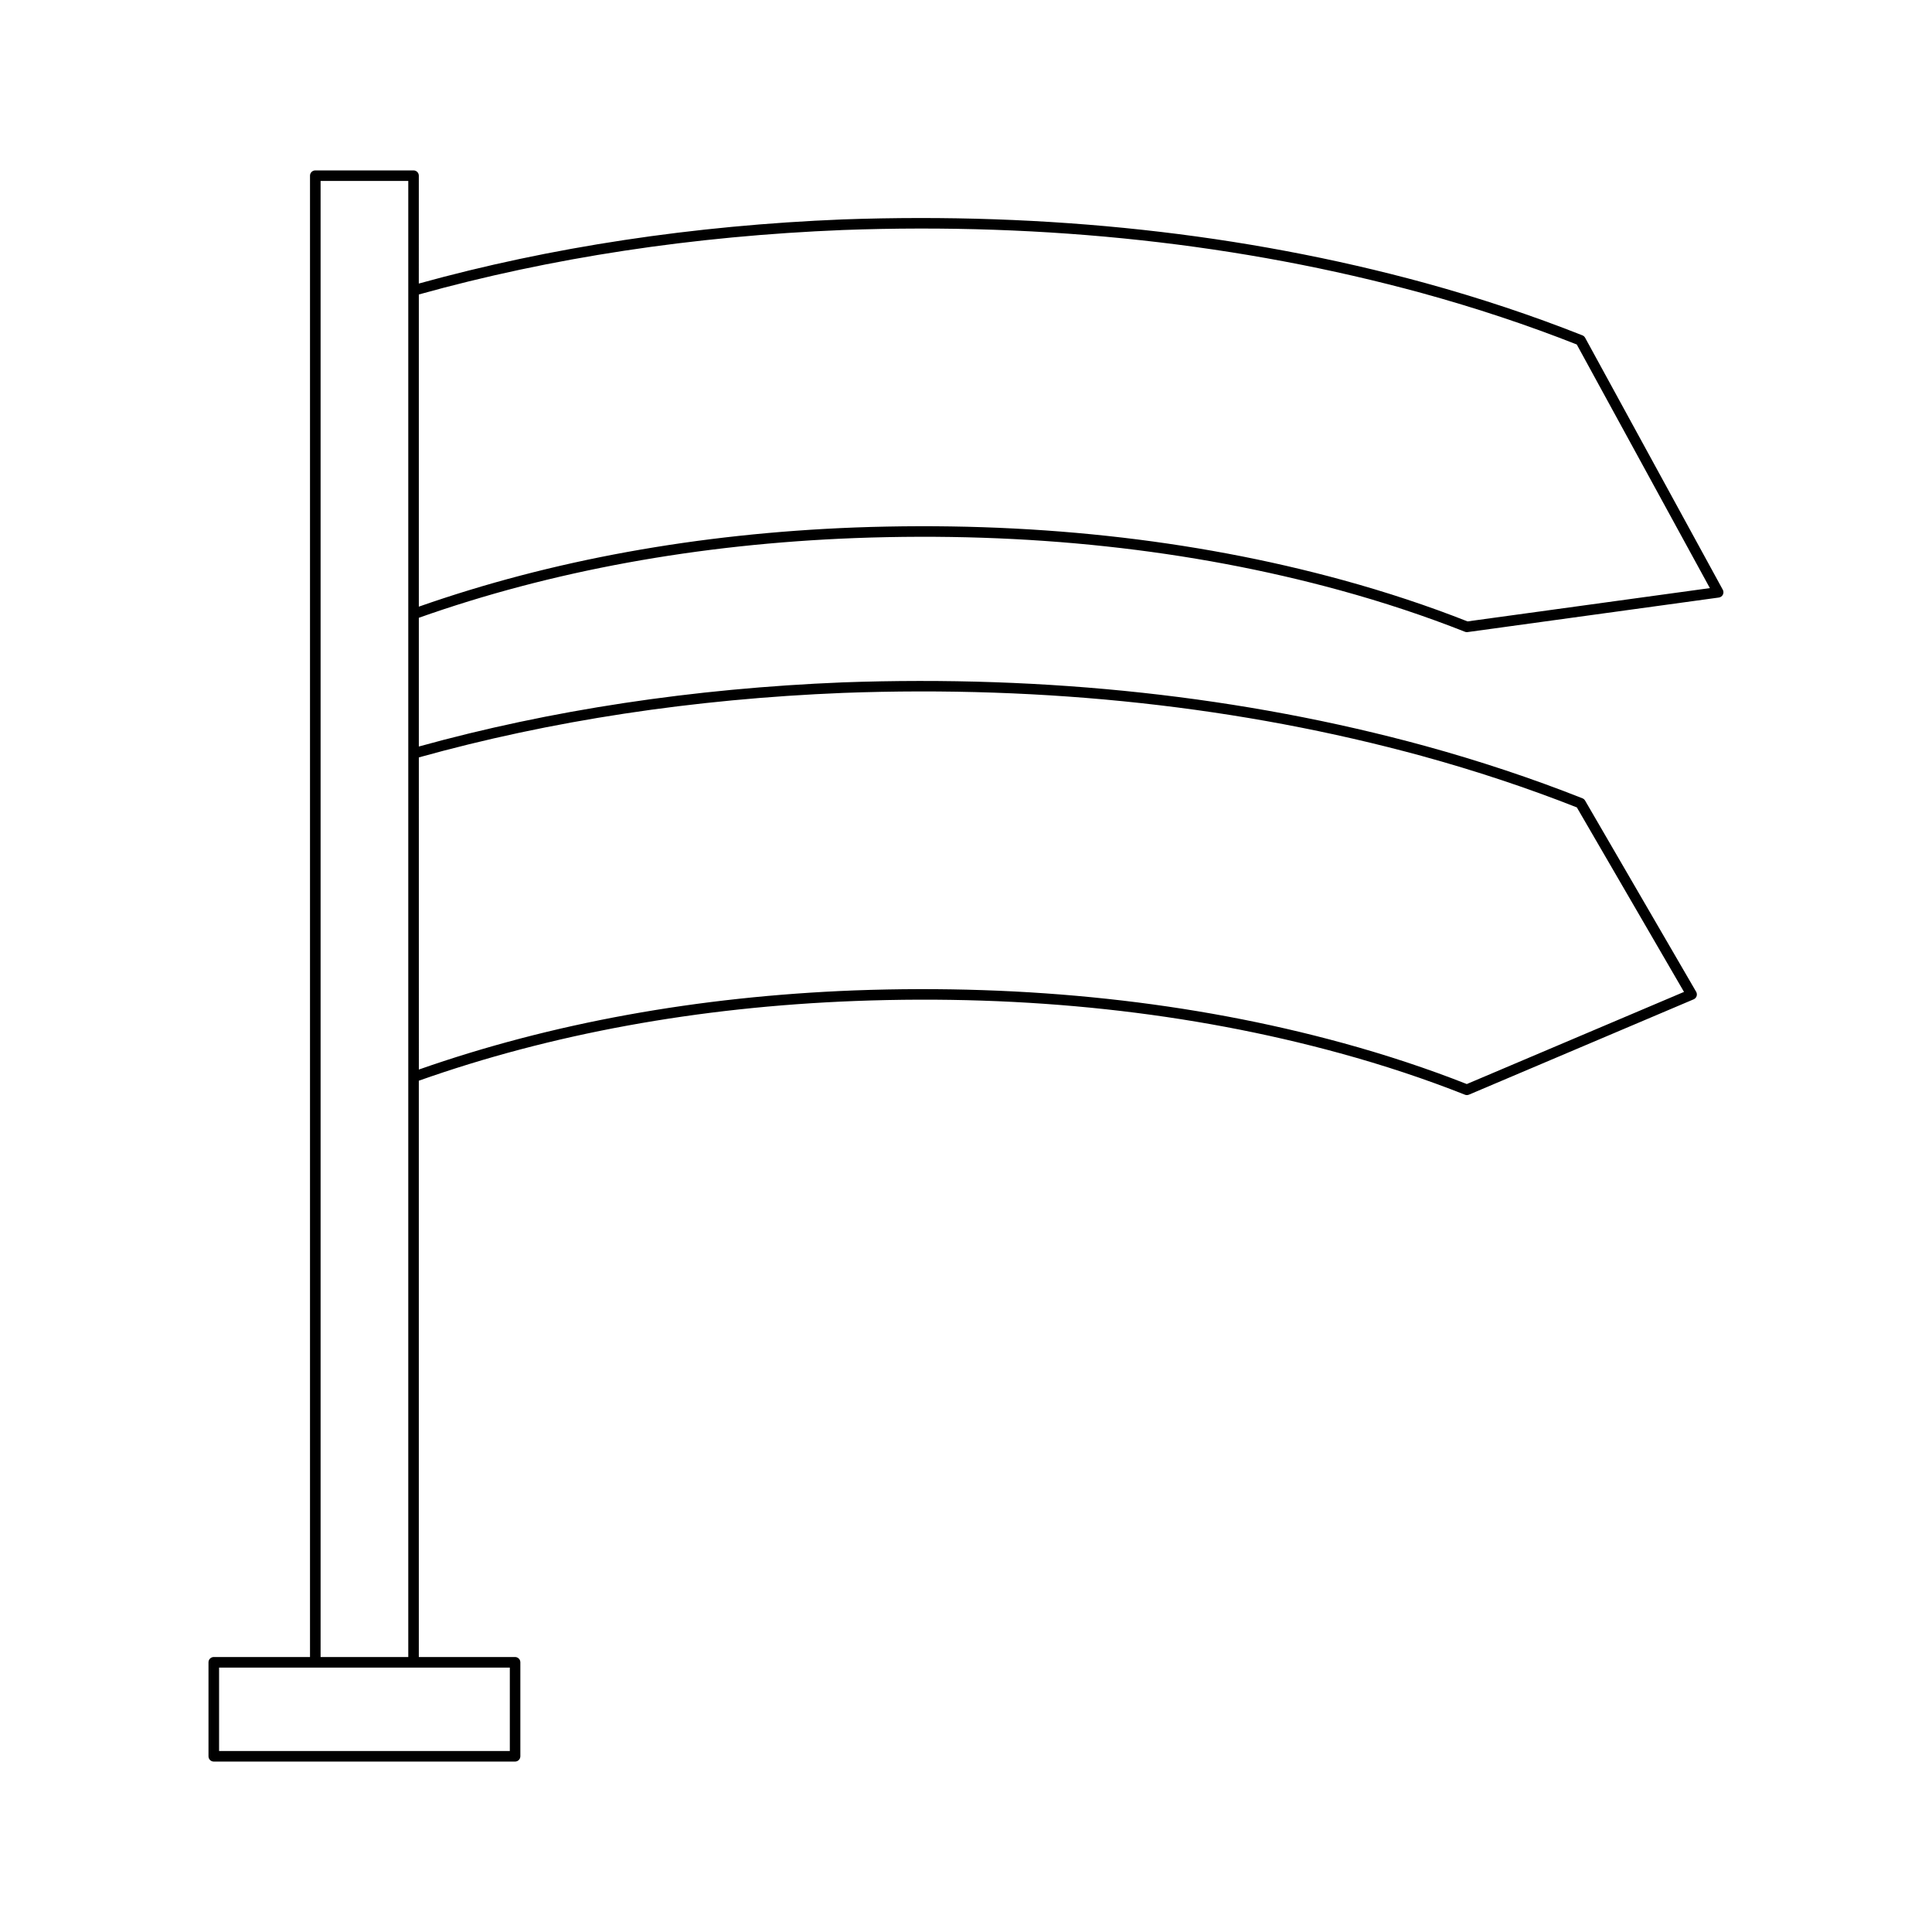 <?xml version="1.0" encoding="UTF-8"?>
<!-- Uploaded to: ICON Repo, www.svgrepo.com, Generator: ICON Repo Mixer Tools -->
<svg fill="#000000" width="800px" height="800px" version="1.1" viewBox="144 144 512 512" xmlns="http://www.w3.org/2000/svg">
 <path d="m564.07 233.5c-0.156-0.285-0.406-0.508-0.711-0.629-13.258-5.258-27.332-9.938-41.832-13.918-48.074-13.121-99.922-18.734-154.2-16.805-39.66 1.602-77.434 7.328-112.34 16.996l0.004-28.586c0-0.77-0.625-1.398-1.398-1.398h-26.039c-0.773 0-1.398 0.629-1.398 1.398v392.57h-25.504c-0.773 0-1.398 0.629-1.398 1.398v24.91c0 0.77 0.625 1.398 1.398 1.398h79.848c0.773 0 1.398-0.629 1.398-1.398v-24.91c0-0.77-0.625-1.398-1.398-1.398h-25.508v-152.73c35.023-12.398 73.902-19.516 115.61-21.125 45.566-1.734 88.844 2.969 128.57 13.859 11.551 3.164 22.672 6.859 33.051 10.977 0.168 0.066 0.34 0.098 0.516 0.098 0.188 0 0.371-0.039 0.547-0.109l59.551-25.266c0.367-0.16 0.652-0.465 0.781-0.848 0.125-0.383 0.086-0.797-0.117-1.148l-29.438-50.68c-0.16-0.27-0.406-0.48-0.695-0.598-13.273-5.258-27.348-9.938-41.832-13.914-48.078-13.121-99.941-18.758-154.2-16.809-39.691 1.609-77.465 7.34-112.34 17v-34.117c35.023-12.402 73.902-19.52 115.61-21.125 45.605-1.707 88.855 2.965 128.56 13.852 11.555 3.172 22.676 6.867 33.051 10.977 0.168 0.066 0.34 0.098 0.516 0.098 0.062 0 0.129-0.004 0.191-0.012l66.602-9.156c0.457-0.066 0.852-0.352 1.059-0.762 0.207-0.41 0.199-0.898-0.023-1.301zm-335.11-41.543h23.238v391.17h-23.238zm50.148 393.97v22.113h-77.051v-22.113zm88.336-258.3c53.949-1.996 105.55 3.664 153.35 16.711 14.219 3.902 28.043 8.488 41.086 13.633l28.398 48.895-57.562 24.418c-10.32-4.066-21.352-7.723-32.809-10.863-39.996-10.961-83.543-15.633-129.41-13.957-41.621 1.605-80.453 8.68-115.5 20.977l-0.004-82.719c34.871-9.723 72.688-15.484 112.45-17.094zm165.46-18.949c-10.371-4.094-21.469-7.773-33-10.938-39.984-10.965-83.523-15.641-129.41-13.949-41.617 1.602-80.449 8.676-115.5 20.977v-82.73c34.898-9.727 72.719-15.484 112.45-17.086 53.934-1.984 105.55 3.664 153.35 16.707 14.223 3.902 28.043 8.488 41.066 13.633l35.277 64.562z"/>
</svg>